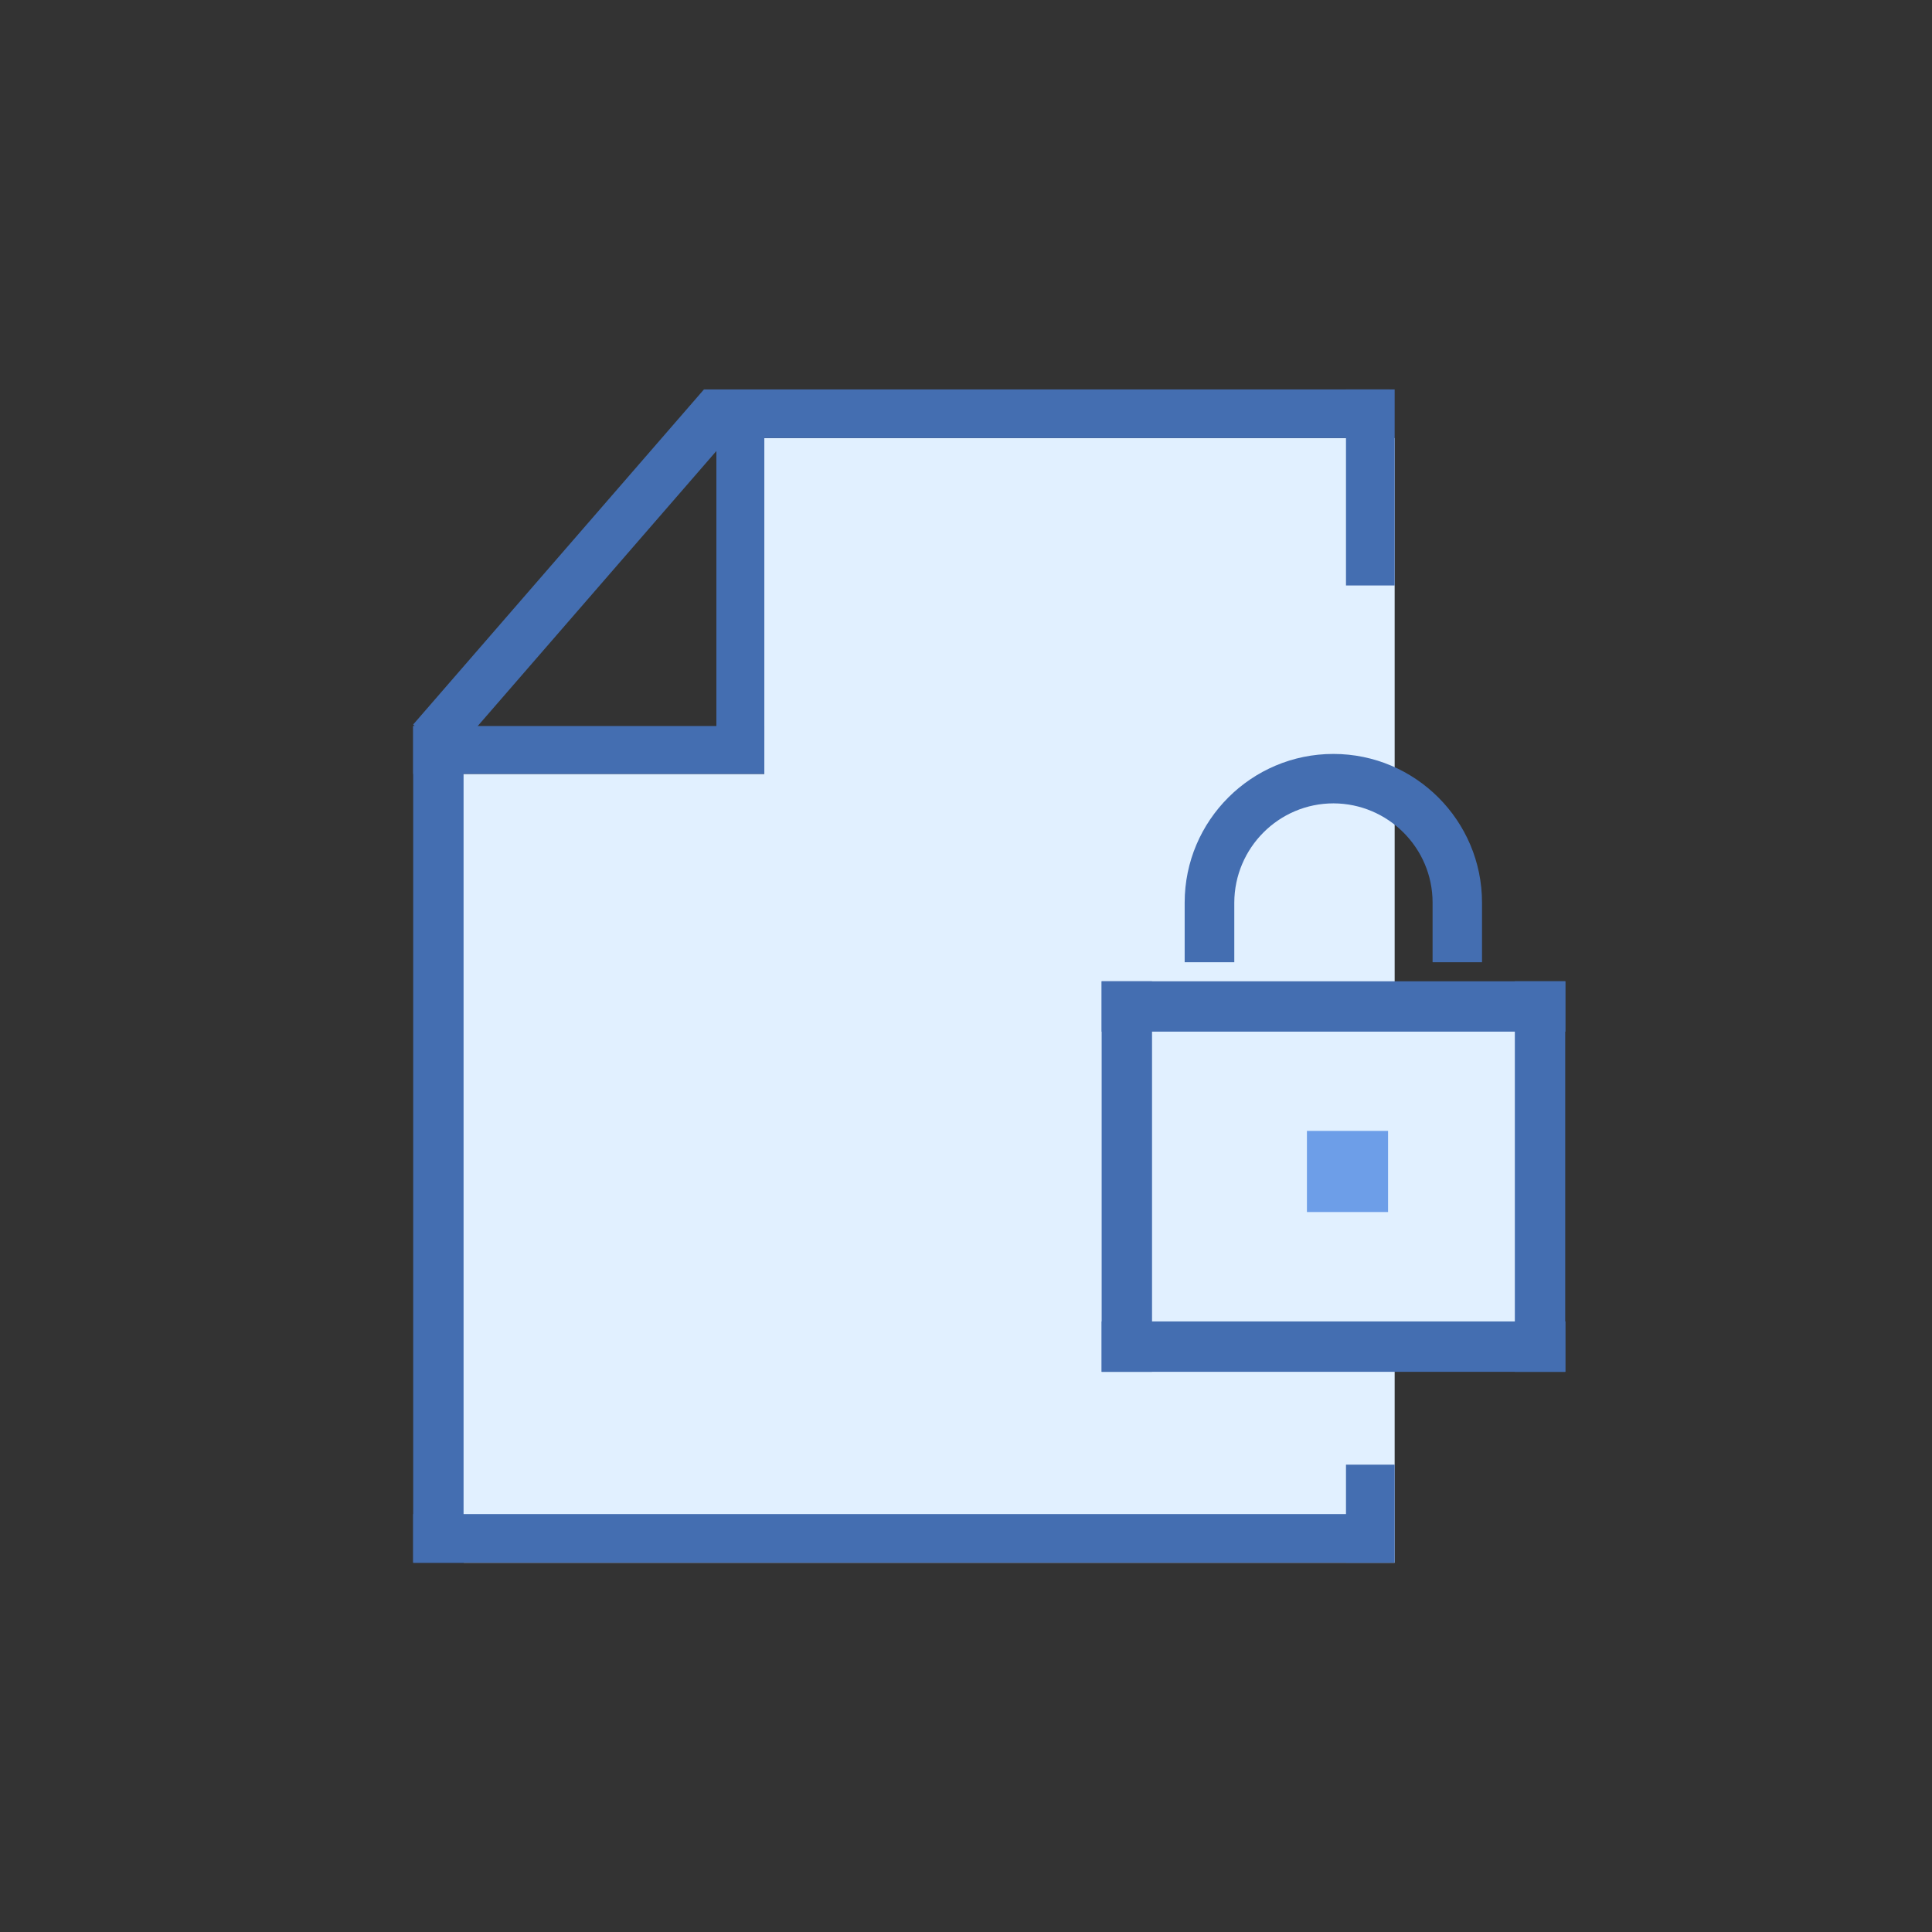 <?xml version="1.0" encoding="utf-8"?>
<!-- Скачано с сайта svg4.ru / Downloaded from svg4.ru -->
<svg width="800px" height="800px" viewBox="0 0 1024 1024" class="icon"  version="1.1" xmlns="http://www.w3.org/2000/svg"><rect x="0" y="0" width="1024" height="1024" fill="#333333" stroke="none"/><path d="M597.3 719.9V533.4h141.9V232.2H405.1v178H238.4l7.4 418.1h493.4V719.9z" fill="#E1F0FF" /><path d="M606.4 543H807v161.2H606.4z" fill="#E1F0FF" /><path d="M219 384.8h26.7v443.5H219zM583.9 520.1h26.7v207h-26.7zM802.9 520.1h26.7v207h-26.7z" fill="#446EB1" /><path d="M583.9 700.4h245.8v26.7H583.9zM583.9 520.1h245.8v26.7H583.9zM219 802.5h517.8v25.8H219zM373.4 206.4h363.3v25.8H373.4z" fill="#446EB1" /><path d="M713.4 206.4h25.8v103.9h-25.8zM713.4 776.3h25.8v52h-25.8zM392.4 224.4l-19.2-18.1L219 384l19.2 18.1 154.2-177.7z" fill="#446EB1" /><path d="M379.7 214.9h25.4v177.6h-25.4z" fill="#446EB1" /><path d="M219 384.8h186.1v25.4H219zM759.3 510v-31.6c0-29-23.6-52.5-52.5-52.6-29 0-52.5 23.6-52.6 52.6V510h-26.3v-31.6c0-43.5 35.4-78.8 78.8-78.8 43.5 0 78.8 35.4 78.8 78.8V510h-26.2z" fill="#446EB1" /><path d="M692.7 599.4h43v43h-43z" fill="#6D9EE8" /></svg>